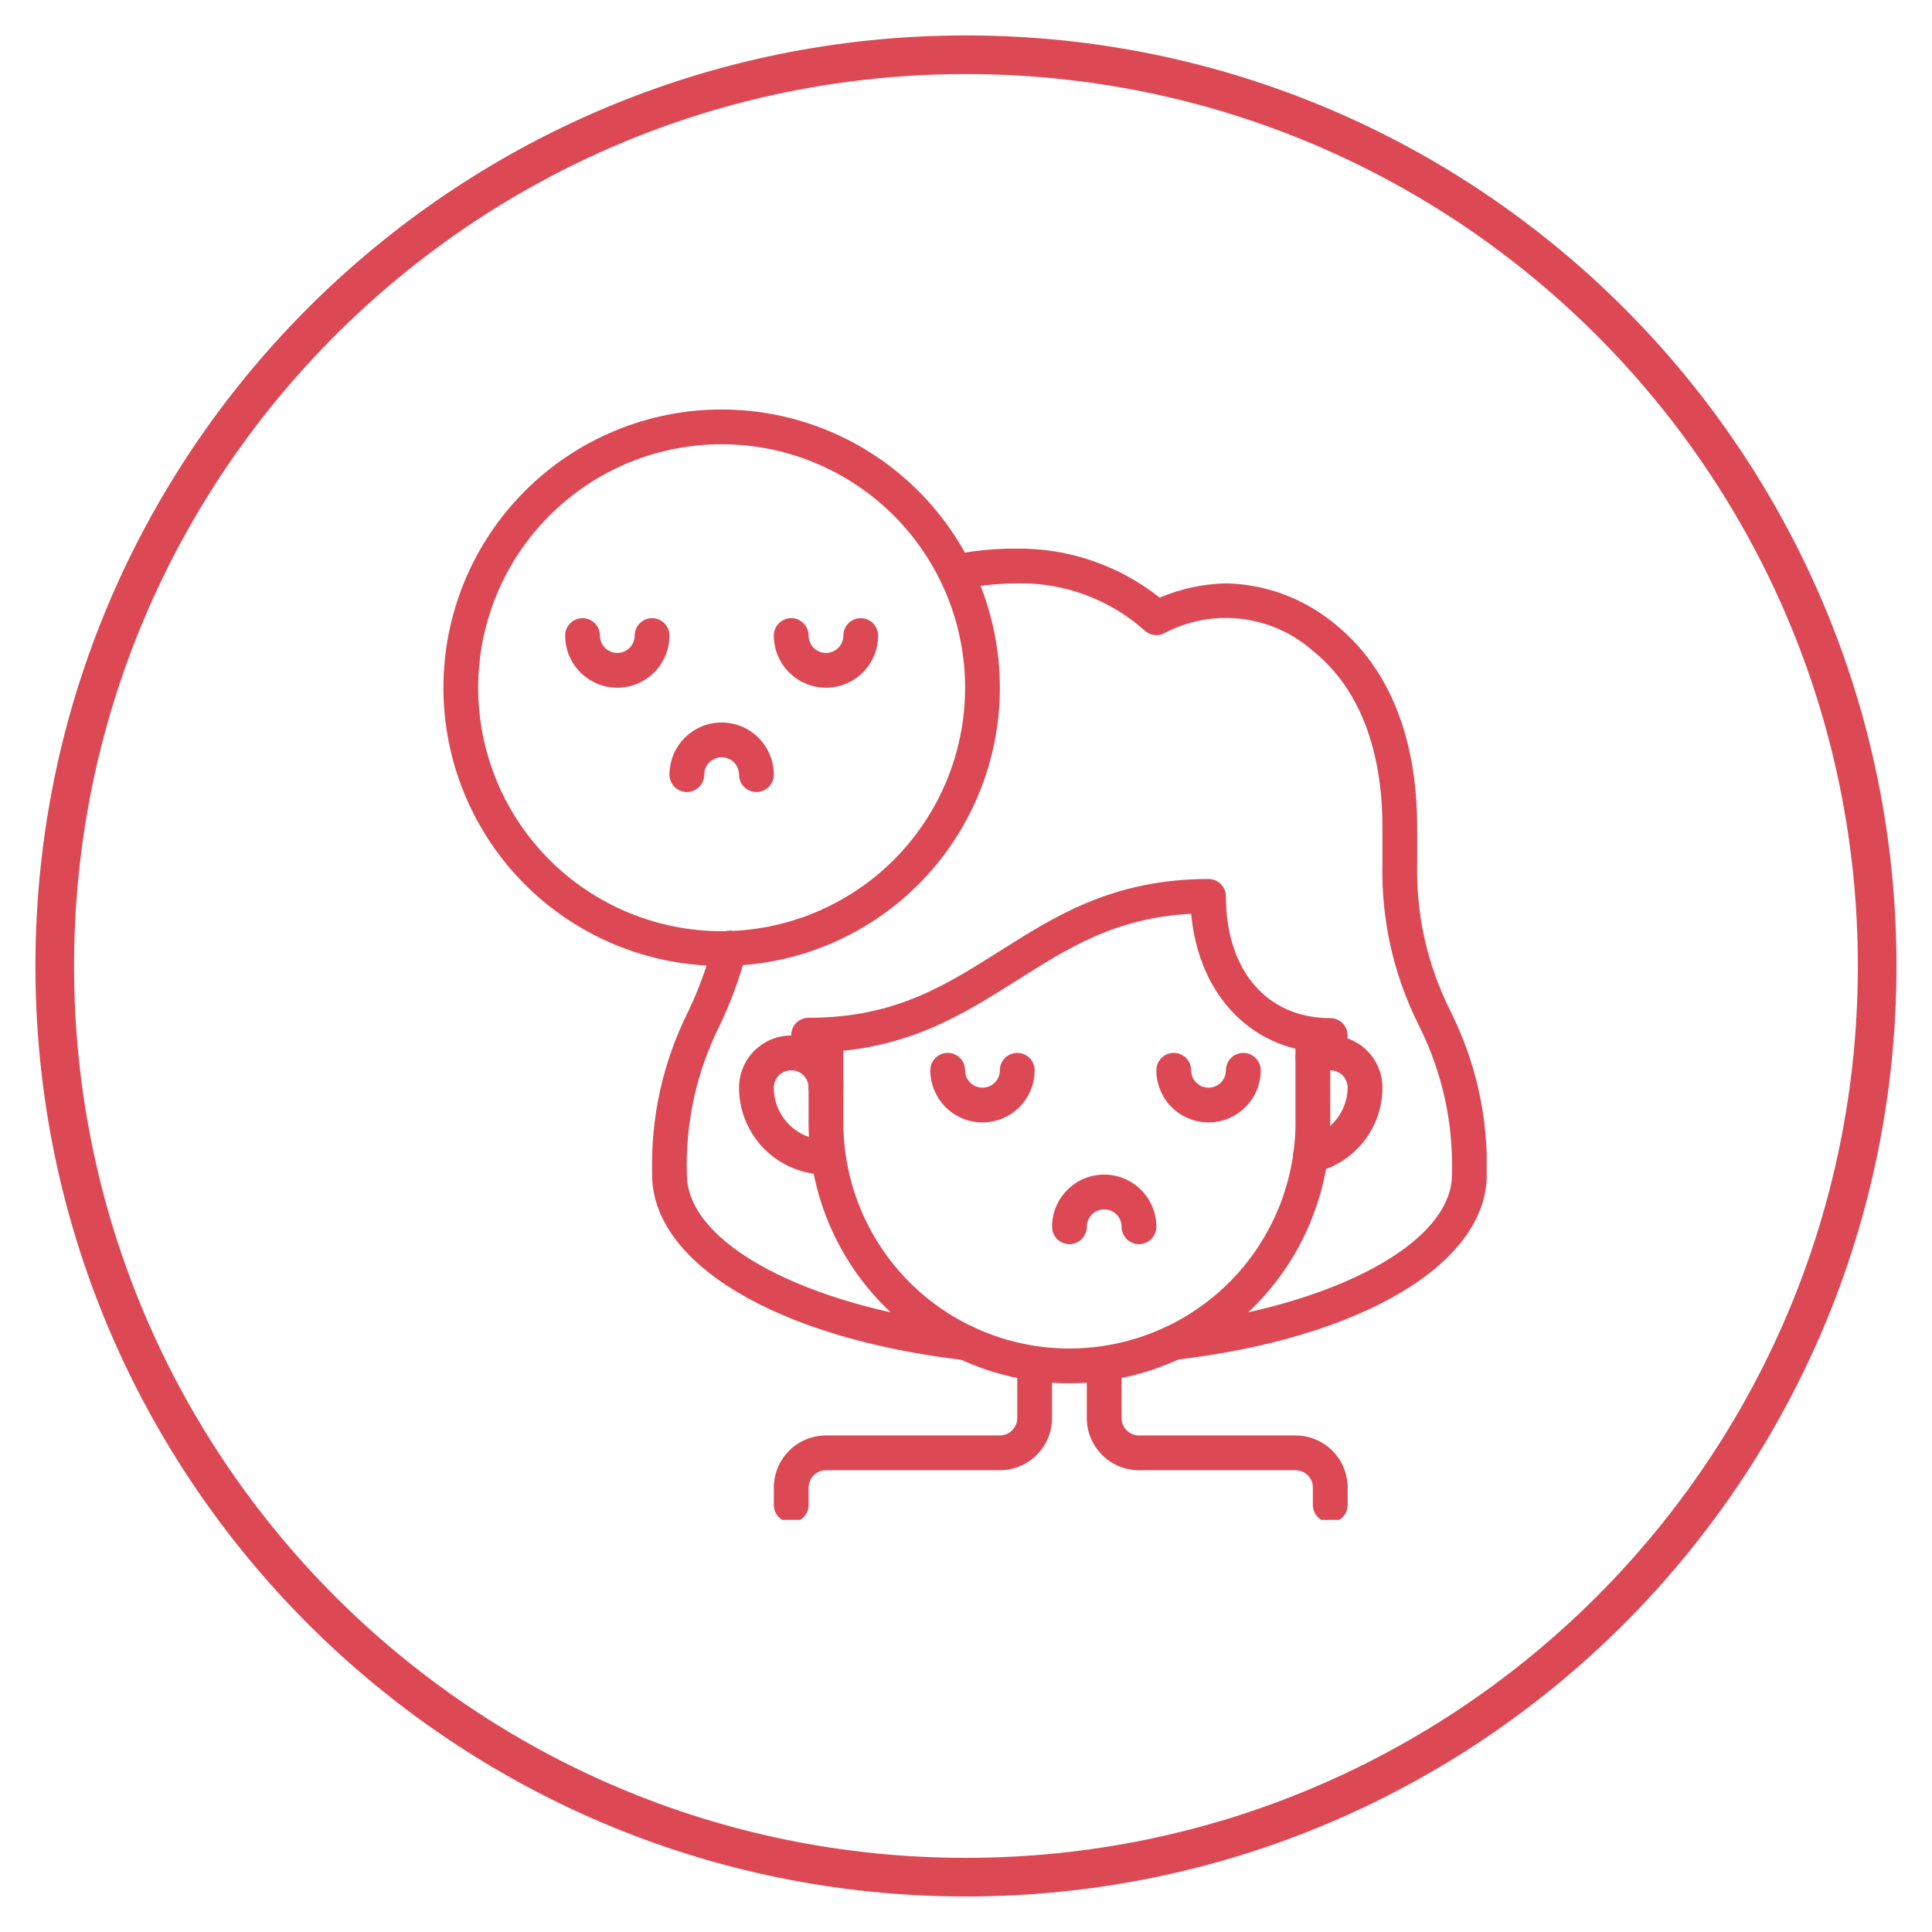 <svg version="1.0" preserveAspectRatio="xMidYMid meet" height="200" viewBox="0 0 150 150" zoomAndPan="magnify" width="200" xmlns:xlink="http://www.w3.org/1999/xlink" xmlns="http://www.w3.org/2000/svg"><defs><clipPath id="257e905811"><path clip-rule="nonzero" d="M 2.75 2.75 L 147.242 2.75 L 147.242 147.242 L 2.75 147.242 Z M 2.75 2.75"></path></clipPath><clipPath id="ced8f8be32"><path clip-rule="nonzero" d="M 74.996 2.75 C 35.098 2.75 2.75 35.098 2.75 74.996 C 2.75 114.898 35.098 147.242 74.996 147.242 C 114.898 147.242 147.242 114.898 147.242 74.996 C 147.242 35.098 114.898 2.75 74.996 2.75 Z M 74.996 2.75"></path></clipPath><clipPath id="371e604bd2"><path clip-rule="nonzero" d="M 73 42 L 115.426 42 L 115.426 106 L 73 106 Z M 73 42"></path></clipPath><clipPath id="78e95d9b0f"><path clip-rule="nonzero" d="M 60 104 L 82 104 L 82 118.004 L 60 118.004 Z M 60 104"></path></clipPath><clipPath id="eda6095132"><path clip-rule="nonzero" d="M 84 104 L 105 104 L 105 118.004 L 84 118.004 Z M 84 104"></path></clipPath><clipPath id="73c3e9d1f9"><path clip-rule="nonzero" d="M 34.426 31.754 L 78 31.754 L 78 75 L 34.426 75 Z M 34.426 31.754"></path></clipPath></defs><g clip-path="url(#257e905811)"><g clip-path="url(#ced8f8be32)"><path stroke-miterlimit="4" stroke-opacity="1" stroke-width="8" stroke="#dc4954" d="M 96.327 -0.001 C 43.13 -0.001 -0.001 43.13 -0.001 96.327 C -0.001 149.531 43.13 192.656 96.327 192.656 C 149.531 192.656 192.656 149.531 192.656 96.327 C 192.656 43.13 149.531 -0.001 96.327 -0.001 Z M 96.327 -0.001" stroke-linejoin="miter" fill="none" transform="matrix(0.75, 0, 0, 0.75, 2.751, 2.751)" stroke-linecap="butt"></path></g></g><g clip-path="url(#371e604bd2)"><path fill-rule="nonzero" fill-opacity="1" d="M 91.129 105.59 C 90.965 105.59 90.801 105.559 90.645 105.5 C 90.488 105.441 90.348 105.359 90.227 105.246 C 90.102 105.137 90 105.008 89.922 104.859 C 89.848 104.711 89.797 104.551 89.781 104.387 C 89.758 104.211 89.773 104.035 89.82 103.863 C 89.871 103.691 89.949 103.535 90.059 103.395 C 90.168 103.254 90.301 103.141 90.457 103.055 C 90.613 102.965 90.777 102.91 90.953 102.887 C 103.578 101.418 112.73 96.504 112.73 91.195 C 112.836 87.117 111.977 83.25 110.152 79.598 C 108.16 75.598 107.219 71.363 107.332 66.895 L 107.332 64.195 C 107.332 59.941 106.398 54.121 101.93 50.531 C 101.152 49.844 100.285 49.289 99.336 48.863 C 98.383 48.441 97.391 48.168 96.355 48.047 C 95.324 47.926 94.297 47.961 93.273 48.156 C 92.25 48.352 91.277 48.691 90.359 49.18 C 90.105 49.305 89.836 49.34 89.559 49.293 C 89.277 49.246 89.039 49.125 88.836 48.926 C 87.48 47.723 85.949 46.805 84.25 46.18 C 82.551 45.555 80.793 45.258 78.98 45.293 C 77.699 45.297 76.43 45.414 75.172 45.645 C 74.992 45.676 74.816 45.672 74.637 45.633 C 74.461 45.594 74.297 45.523 74.148 45.422 C 73.996 45.316 73.875 45.188 73.777 45.035 C 73.676 44.883 73.613 44.715 73.578 44.535 C 73.547 44.359 73.551 44.18 73.59 44.004 C 73.629 43.824 73.699 43.66 73.805 43.512 C 73.906 43.363 74.035 43.238 74.188 43.141 C 74.34 43.043 74.508 42.977 74.688 42.945 C 76.105 42.699 77.539 42.582 78.98 42.594 C 80.984 42.578 82.938 42.895 84.836 43.547 C 86.73 44.203 88.465 45.152 90.035 46.398 C 91.68 45.707 93.395 45.336 95.18 45.293 C 96.723 45.324 98.219 45.609 99.664 46.145 C 101.109 46.684 102.43 47.441 103.617 48.426 C 108.926 52.68 110.031 59.348 110.031 64.195 L 110.031 66.895 C 109.926 70.977 110.785 74.84 112.609 78.492 C 114.602 82.492 115.543 86.727 115.434 91.195 C 115.434 98.109 105.727 103.887 91.293 105.574 Z M 91.129 105.59" fill="#dc4954"></path></g><path fill-rule="nonzero" fill-opacity="1" d="M 74.93 105.59 L 74.766 105.59 C 60.336 103.887 50.629 98.109 50.629 91.195 C 50.516 86.727 51.457 82.492 53.449 78.492 C 54.246 76.828 54.875 75.105 55.34 73.32 C 55.379 73.145 55.449 72.98 55.555 72.832 C 55.656 72.684 55.785 72.562 55.941 72.465 C 56.094 72.367 56.262 72.305 56.441 72.277 C 56.617 72.246 56.797 72.254 56.973 72.297 C 57.148 72.34 57.305 72.414 57.449 72.52 C 57.594 72.625 57.711 72.754 57.805 72.906 C 57.895 73.062 57.957 73.227 57.984 73.402 C 58.008 73.578 58 73.754 57.957 73.93 C 57.453 75.871 56.77 77.746 55.906 79.559 C 54.074 83.223 53.215 87.102 53.328 91.195 C 53.328 96.504 62.48 101.418 75.09 102.887 C 75.27 102.91 75.438 102.961 75.594 103.051 C 75.75 103.137 75.887 103.25 75.996 103.391 C 76.109 103.531 76.188 103.688 76.238 103.859 C 76.285 104.031 76.301 104.207 76.281 104.387 C 76.262 104.551 76.215 104.711 76.137 104.859 C 76.059 105.008 75.961 105.137 75.836 105.246 C 75.711 105.359 75.57 105.441 75.414 105.5 C 75.258 105.559 75.098 105.59 74.93 105.59 Z M 74.93 105.59" fill="#dc4954"></path><path fill-rule="nonzero" fill-opacity="1" d="M 83.031 107.398 C 82.367 107.398 81.703 107.363 81.043 107.301 C 80.387 107.234 79.73 107.137 79.078 107.008 C 78.43 106.879 77.785 106.719 77.152 106.527 C 76.516 106.332 75.895 106.109 75.281 105.855 C 74.668 105.602 74.07 105.32 73.484 105.008 C 72.898 104.695 72.332 104.352 71.777 103.984 C 71.227 103.617 70.695 103.223 70.184 102.801 C 69.668 102.379 69.18 101.934 68.711 101.465 C 68.242 100.996 67.797 100.508 67.375 99.992 C 66.953 99.48 66.559 98.949 66.191 98.398 C 65.824 97.844 65.48 97.277 65.168 96.691 C 64.855 96.109 64.574 95.508 64.32 94.895 C 64.066 94.281 63.844 93.66 63.652 93.023 C 63.457 92.391 63.297 91.746 63.168 91.098 C 63.039 90.445 62.941 89.793 62.875 89.133 C 62.812 88.473 62.777 87.809 62.777 87.145 L 62.777 80.395 C 62.777 80.215 62.812 80.043 62.883 79.879 C 62.949 79.715 63.047 79.566 63.176 79.441 C 63.301 79.312 63.445 79.219 63.613 79.148 C 63.777 79.078 63.949 79.047 64.129 79.047 C 64.309 79.047 64.48 79.078 64.645 79.148 C 64.812 79.219 64.957 79.312 65.082 79.441 C 65.211 79.566 65.309 79.715 65.375 79.879 C 65.445 80.043 65.48 80.215 65.48 80.395 L 65.48 87.145 C 65.48 87.723 65.508 88.293 65.562 88.867 C 65.621 89.438 65.703 90.008 65.816 90.57 C 65.93 91.133 66.066 91.691 66.234 92.242 C 66.402 92.789 66.594 93.332 66.816 93.863 C 67.035 94.395 67.281 94.914 67.551 95.418 C 67.82 95.926 68.117 96.418 68.438 96.898 C 68.758 97.375 69.098 97.836 69.461 98.281 C 69.828 98.727 70.211 99.148 70.621 99.559 C 71.027 99.965 71.449 100.348 71.895 100.715 C 72.34 101.078 72.801 101.422 73.277 101.738 C 73.758 102.059 74.25 102.355 74.758 102.625 C 75.262 102.895 75.781 103.141 76.312 103.359 C 76.844 103.582 77.387 103.773 77.934 103.941 C 78.484 104.109 79.043 104.246 79.605 104.359 C 80.168 104.473 80.738 104.555 81.309 104.613 C 81.883 104.668 82.453 104.699 83.031 104.699 C 83.605 104.699 84.18 104.668 84.75 104.613 C 85.32 104.555 85.891 104.473 86.453 104.359 C 87.02 104.246 87.574 104.109 88.125 103.941 C 88.676 103.773 89.215 103.582 89.746 103.359 C 90.277 103.141 90.797 102.895 91.305 102.625 C 91.809 102.355 92.305 102.059 92.781 101.738 C 93.258 101.422 93.719 101.078 94.164 100.715 C 94.609 100.348 95.035 99.965 95.441 99.559 C 95.848 99.148 96.234 98.727 96.598 98.281 C 96.961 97.836 97.305 97.375 97.625 96.898 C 97.941 96.418 98.238 95.926 98.508 95.418 C 98.781 94.914 99.023 94.395 99.246 93.863 C 99.465 93.332 99.66 92.789 99.824 92.242 C 99.992 91.691 100.133 91.133 100.242 90.57 C 100.355 90.008 100.441 89.438 100.496 88.867 C 100.555 88.293 100.582 87.723 100.582 87.145 L 100.582 80.395 C 100.582 80.215 100.617 80.043 100.684 79.879 C 100.754 79.715 100.852 79.566 100.977 79.441 C 101.102 79.312 101.25 79.219 101.414 79.148 C 101.578 79.078 101.754 79.047 101.93 79.047 C 102.109 79.047 102.281 79.078 102.449 79.148 C 102.613 79.219 102.758 79.312 102.887 79.441 C 103.012 79.566 103.109 79.715 103.18 79.879 C 103.246 80.043 103.281 80.215 103.281 80.395 L 103.281 87.145 C 103.281 87.809 103.25 88.473 103.184 89.133 C 103.117 89.793 103.023 90.445 102.891 91.098 C 102.762 91.746 102.602 92.391 102.41 93.023 C 102.215 93.66 101.992 94.281 101.738 94.895 C 101.484 95.508 101.203 96.109 100.891 96.691 C 100.578 97.277 100.238 97.844 99.867 98.398 C 99.5 98.949 99.105 99.48 98.684 99.992 C 98.262 100.508 97.82 100.996 97.352 101.465 C 96.879 101.934 96.391 102.379 95.879 102.801 C 95.363 103.223 94.832 103.617 94.281 103.984 C 93.73 104.352 93.16 104.695 92.578 105.008 C 91.992 105.32 91.391 105.602 90.781 105.855 C 90.168 106.109 89.543 106.332 88.91 106.527 C 88.273 106.719 87.633 106.879 86.98 107.008 C 86.332 107.137 85.676 107.234 85.016 107.301 C 84.355 107.363 83.691 107.398 83.031 107.398 Z M 83.031 107.398" fill="#dc4954"></path><path fill-rule="nonzero" fill-opacity="1" d="M 103.281 81.746 C 97.34 81.746 93.074 77.387 92.48 70.945 C 86.566 71.254 82.867 73.645 78.98 76.102 C 74.672 78.801 70.203 81.719 62.777 81.719 C 62.598 81.719 62.426 81.684 62.262 81.617 C 62.098 81.547 61.949 81.449 61.824 81.324 C 61.695 81.195 61.602 81.051 61.531 80.887 C 61.461 80.719 61.43 80.547 61.43 80.367 C 61.43 80.191 61.461 80.016 61.531 79.852 C 61.602 79.688 61.695 79.539 61.824 79.414 C 61.949 79.289 62.098 79.191 62.262 79.121 C 62.426 79.055 62.598 79.02 62.777 79.02 C 69.527 79.02 73.402 76.492 77.629 73.836 C 81.855 71.176 86.352 68.246 93.832 68.246 C 94.008 68.246 94.184 68.277 94.348 68.348 C 94.512 68.418 94.66 68.512 94.785 68.641 C 94.91 68.766 95.008 68.914 95.078 69.078 C 95.145 69.242 95.18 69.414 95.18 69.594 C 95.18 75.332 98.352 79.047 103.281 79.047 C 103.461 79.047 103.633 79.078 103.797 79.148 C 103.965 79.219 104.109 79.312 104.234 79.441 C 104.363 79.566 104.461 79.715 104.527 79.879 C 104.598 80.043 104.633 80.215 104.633 80.395 C 104.633 80.574 104.598 80.746 104.527 80.914 C 104.461 81.078 104.363 81.223 104.234 81.352 C 104.109 81.477 103.965 81.574 103.797 81.645 C 103.633 81.711 103.461 81.746 103.281 81.746 Z M 103.281 81.746" fill="#dc4954"></path><path fill-rule="nonzero" fill-opacity="1" d="M 101.93 91.02 C 101.754 91.043 101.574 91.031 101.402 90.98 C 101.227 90.934 101.07 90.855 100.93 90.742 C 100.785 90.633 100.672 90.5 100.582 90.344 C 100.492 90.188 100.438 90.02 100.414 89.84 C 100.391 89.66 100.402 89.484 100.453 89.309 C 100.5 89.137 100.578 88.977 100.691 88.836 C 100.801 88.695 100.934 88.578 101.09 88.488 C 101.246 88.398 101.414 88.344 101.594 88.32 C 102.023 88.211 102.426 88.031 102.797 87.789 C 103.172 87.543 103.496 87.246 103.77 86.898 C 104.043 86.547 104.254 86.164 104.402 85.742 C 104.551 85.324 104.625 84.891 104.633 84.445 C 104.633 84.266 104.598 84.094 104.527 83.93 C 104.461 83.766 104.363 83.617 104.234 83.492 C 104.109 83.363 103.965 83.266 103.797 83.199 C 103.633 83.129 103.461 83.098 103.281 83.098 C 103.043 83.098 102.816 83.156 102.605 83.27 C 102.453 83.363 102.285 83.418 102.109 83.445 C 101.93 83.469 101.754 83.457 101.582 83.414 C 101.406 83.367 101.25 83.289 101.105 83.18 C 100.965 83.07 100.848 82.941 100.758 82.785 C 100.668 82.629 100.609 82.461 100.586 82.285 C 100.562 82.105 100.574 81.93 100.621 81.758 C 100.668 81.582 100.746 81.426 100.855 81.281 C 100.969 81.141 101.102 81.023 101.258 80.938 C 101.883 80.574 102.559 80.395 103.281 80.395 C 104.004 80.395 104.68 80.574 105.309 80.938 C 105.934 81.297 106.43 81.793 106.789 82.418 C 107.152 83.047 107.332 83.723 107.332 84.445 C 107.332 85.195 107.211 85.922 106.969 86.629 C 106.727 87.336 106.375 87.988 105.918 88.578 C 105.461 89.172 104.918 89.672 104.293 90.082 C 103.668 90.496 102.992 90.793 102.27 90.98 C 102.156 91.008 102.047 91.02 101.93 91.02 Z M 101.93 91.02" fill="#dc4954"></path><path fill-rule="nonzero" fill-opacity="1" d="M 64.129 91.195 C 63.684 91.195 63.246 91.152 62.812 91.066 C 62.375 90.98 61.953 90.852 61.547 90.684 C 61.137 90.512 60.746 90.305 60.379 90.059 C 60.008 89.812 59.668 89.531 59.355 89.219 C 59.043 88.906 58.762 88.566 58.516 88.195 C 58.27 87.828 58.062 87.438 57.891 87.027 C 57.723 86.621 57.594 86.199 57.508 85.762 C 57.422 85.328 57.379 84.891 57.379 84.445 C 57.379 84.18 57.402 83.918 57.457 83.656 C 57.508 83.395 57.586 83.141 57.688 82.895 C 57.789 82.648 57.914 82.418 58.062 82.195 C 58.207 81.973 58.375 81.77 58.562 81.582 C 58.754 81.395 58.957 81.227 59.18 81.078 C 59.398 80.93 59.633 80.805 59.879 80.703 C 60.125 80.602 60.379 80.523 60.637 80.473 C 60.898 80.422 61.164 80.395 61.43 80.395 C 61.695 80.395 61.957 80.422 62.219 80.473 C 62.48 80.523 62.734 80.602 62.977 80.703 C 63.223 80.805 63.457 80.93 63.68 81.078 C 63.898 81.227 64.105 81.395 64.293 81.582 C 64.48 81.77 64.648 81.973 64.797 82.195 C 64.945 82.418 65.07 82.648 65.172 82.895 C 65.273 83.141 65.348 83.395 65.402 83.656 C 65.453 83.918 65.48 84.18 65.48 84.445 C 65.48 84.625 65.445 84.797 65.375 84.961 C 65.309 85.129 65.211 85.273 65.082 85.402 C 64.957 85.527 64.812 85.625 64.645 85.691 C 64.48 85.762 64.309 85.797 64.129 85.797 C 63.949 85.797 63.777 85.762 63.613 85.691 C 63.445 85.625 63.301 85.527 63.176 85.402 C 63.047 85.273 62.949 85.129 62.883 84.961 C 62.812 84.797 62.777 84.625 62.777 84.445 C 62.777 84.266 62.746 84.094 62.676 83.93 C 62.605 83.766 62.508 83.617 62.383 83.492 C 62.258 83.363 62.109 83.266 61.945 83.199 C 61.781 83.129 61.605 83.098 61.43 83.098 C 61.25 83.098 61.078 83.129 60.91 83.199 C 60.746 83.266 60.602 83.363 60.473 83.492 C 60.348 83.617 60.25 83.766 60.18 83.93 C 60.113 84.094 60.078 84.266 60.078 84.445 C 60.078 84.711 60.105 84.977 60.156 85.234 C 60.207 85.496 60.285 85.75 60.387 85.996 C 60.488 86.242 60.613 86.477 60.762 86.695 C 60.91 86.918 61.078 87.121 61.266 87.309 C 61.453 87.496 61.656 87.664 61.879 87.812 C 62.098 87.961 62.332 88.086 62.578 88.188 C 62.824 88.289 63.078 88.367 63.34 88.418 C 63.598 88.469 63.863 88.496 64.129 88.496 C 64.309 88.496 64.48 88.531 64.645 88.598 C 64.812 88.668 64.957 88.766 65.082 88.891 C 65.211 89.02 65.309 89.164 65.375 89.328 C 65.445 89.496 65.48 89.668 65.48 89.848 C 65.48 90.023 65.445 90.199 65.375 90.363 C 65.309 90.527 65.211 90.676 65.082 90.801 C 64.957 90.926 64.812 91.023 64.645 91.094 C 64.48 91.164 64.309 91.195 64.129 91.195 Z M 64.129 91.195" fill="#dc4954"></path><g clip-path="url(#78e95d9b0f)"><path fill-rule="nonzero" fill-opacity="1" d="M 61.43 118.199 C 61.25 118.199 61.078 118.164 60.91 118.094 C 60.746 118.027 60.602 117.93 60.473 117.805 C 60.348 117.676 60.25 117.531 60.18 117.363 C 60.113 117.199 60.078 117.027 60.078 116.848 L 60.078 115.5 C 60.078 115.23 60.105 114.969 60.156 114.707 C 60.207 114.445 60.285 114.195 60.387 113.949 C 60.488 113.703 60.613 113.469 60.762 113.246 C 60.91 113.027 61.078 112.82 61.266 112.633 C 61.453 112.445 61.656 112.277 61.879 112.129 C 62.098 111.984 62.332 111.859 62.578 111.758 C 62.824 111.656 63.078 111.578 63.34 111.527 C 63.598 111.473 63.863 111.449 64.129 111.449 L 77.629 111.449 C 77.809 111.449 77.98 111.414 78.145 111.344 C 78.312 111.277 78.457 111.18 78.586 111.051 C 78.711 110.926 78.809 110.781 78.875 110.613 C 78.945 110.449 78.98 110.277 78.98 110.098 L 78.98 106.047 C 78.98 105.867 79.016 105.695 79.082 105.531 C 79.152 105.367 79.25 105.219 79.375 105.094 C 79.5 104.965 79.648 104.867 79.812 104.801 C 79.977 104.73 80.152 104.699 80.328 104.699 C 80.508 104.699 80.68 104.73 80.848 104.801 C 81.012 104.867 81.156 104.965 81.285 105.094 C 81.41 105.219 81.508 105.367 81.578 105.531 C 81.645 105.695 81.68 105.867 81.68 106.047 L 81.68 110.098 C 81.68 110.363 81.652 110.629 81.602 110.887 C 81.551 111.148 81.473 111.402 81.371 111.648 C 81.27 111.895 81.145 112.125 80.996 112.348 C 80.848 112.57 80.68 112.773 80.492 112.961 C 80.305 113.148 80.102 113.316 79.879 113.465 C 79.66 113.613 79.426 113.738 79.18 113.84 C 78.934 113.941 78.68 114.02 78.418 114.07 C 78.16 114.121 77.895 114.148 77.629 114.148 L 64.129 114.148 C 63.949 114.148 63.777 114.184 63.613 114.25 C 63.445 114.32 63.301 114.418 63.176 114.543 C 63.047 114.672 62.949 114.816 62.883 114.98 C 62.812 115.148 62.777 115.32 62.777 115.5 L 62.777 116.848 C 62.777 117.027 62.746 117.199 62.676 117.363 C 62.605 117.531 62.508 117.676 62.383 117.805 C 62.258 117.93 62.109 118.027 61.945 118.094 C 61.781 118.164 61.605 118.199 61.43 118.199 Z M 61.43 118.199" fill="#dc4954"></path></g><g clip-path="url(#eda6095132)"><path fill-rule="nonzero" fill-opacity="1" d="M 103.281 118.199 C 103.102 118.199 102.93 118.164 102.766 118.094 C 102.598 118.027 102.453 117.93 102.328 117.805 C 102.199 117.676 102.102 117.531 102.035 117.363 C 101.965 117.199 101.93 117.027 101.93 116.848 L 101.93 115.5 C 101.93 115.32 101.898 115.148 101.828 114.98 C 101.762 114.816 101.664 114.672 101.535 114.543 C 101.41 114.418 101.262 114.32 101.098 114.25 C 100.934 114.184 100.762 114.148 100.582 114.148 L 88.43 114.148 C 88.164 114.148 87.902 114.121 87.641 114.07 C 87.379 114.02 87.125 113.941 86.879 113.84 C 86.633 113.738 86.402 113.613 86.18 113.465 C 85.957 113.316 85.754 113.148 85.566 112.961 C 85.379 112.773 85.211 112.57 85.062 112.348 C 84.914 112.125 84.789 111.895 84.688 111.648 C 84.586 111.402 84.508 111.148 84.457 110.887 C 84.406 110.629 84.379 110.363 84.379 110.098 L 84.379 106.047 C 84.379 105.867 84.414 105.695 84.484 105.531 C 84.551 105.367 84.648 105.219 84.777 105.094 C 84.902 104.965 85.047 104.867 85.215 104.801 C 85.379 104.73 85.551 104.699 85.73 104.699 C 85.91 104.699 86.082 104.73 86.246 104.801 C 86.414 104.867 86.559 104.965 86.684 105.094 C 86.812 105.219 86.91 105.367 86.977 105.531 C 87.047 105.695 87.082 105.867 87.082 106.047 L 87.082 110.098 C 87.082 110.277 87.113 110.449 87.184 110.613 C 87.25 110.781 87.348 110.926 87.477 111.051 C 87.602 111.18 87.75 111.277 87.914 111.344 C 88.078 111.414 88.25 111.449 88.43 111.449 L 100.582 111.449 C 100.848 111.449 101.109 111.473 101.371 111.527 C 101.633 111.578 101.887 111.656 102.133 111.758 C 102.375 111.859 102.609 111.984 102.832 112.129 C 103.051 112.277 103.258 112.445 103.445 112.633 C 103.633 112.82 103.801 113.027 103.949 113.246 C 104.098 113.469 104.223 113.703 104.324 113.949 C 104.426 114.195 104.5 114.445 104.555 114.707 C 104.605 114.969 104.633 115.23 104.633 115.5 L 104.633 116.848 C 104.633 117.027 104.598 117.199 104.527 117.363 C 104.461 117.531 104.363 117.676 104.234 117.805 C 104.109 117.93 103.965 118.027 103.797 118.094 C 103.633 118.164 103.461 118.199 103.281 118.199 Z M 103.281 118.199" fill="#dc4954"></path></g><g clip-path="url(#73c3e9d1f9)"><path fill-rule="nonzero" fill-opacity="1" d="M 56.027 74.996 C 55.32 74.996 54.613 74.961 53.91 74.891 C 53.207 74.82 52.508 74.719 51.812 74.582 C 51.121 74.441 50.434 74.27 49.758 74.066 C 49.082 73.859 48.414 73.621 47.762 73.352 C 47.109 73.082 46.469 72.777 45.844 72.445 C 45.223 72.109 44.613 71.746 44.027 71.355 C 43.438 70.961 42.871 70.539 42.324 70.094 C 41.777 69.645 41.254 69.168 40.754 68.668 C 40.254 68.168 39.777 67.645 39.328 67.098 C 38.883 66.551 38.461 65.984 38.066 65.395 C 37.676 64.809 37.312 64.199 36.977 63.578 C 36.645 62.953 36.34 62.312 36.07 61.66 C 35.801 61.008 35.562 60.34 35.355 59.664 C 35.152 58.988 34.98 58.301 34.84 57.609 C 34.703 56.914 34.602 56.215 34.531 55.512 C 34.461 54.809 34.426 54.102 34.426 53.395 C 34.426 52.688 34.461 51.98 34.531 51.277 C 34.602 50.574 34.703 49.875 34.84 49.18 C 34.98 48.484 35.152 47.801 35.355 47.125 C 35.562 46.445 35.801 45.781 36.07 45.129 C 36.34 44.473 36.645 43.836 36.977 43.211 C 37.312 42.586 37.676 41.98 38.066 41.395 C 38.461 40.805 38.883 40.238 39.328 39.691 C 39.777 39.145 40.254 38.621 40.754 38.121 C 41.254 37.617 41.777 37.145 42.324 36.695 C 42.871 36.246 43.438 35.824 44.027 35.434 C 44.613 35.039 45.223 34.676 45.844 34.344 C 46.469 34.008 47.109 33.707 47.762 33.438 C 48.414 33.164 49.082 32.93 49.758 32.723 C 50.434 32.516 51.121 32.344 51.812 32.207 C 52.508 32.07 53.207 31.965 53.91 31.895 C 54.613 31.828 55.32 31.793 56.027 31.793 C 56.734 31.793 57.441 31.828 58.145 31.895 C 58.848 31.965 59.547 32.07 60.242 32.207 C 60.938 32.344 61.621 32.516 62.297 32.723 C 62.977 32.93 63.641 33.164 64.293 33.438 C 64.949 33.707 65.586 34.008 66.211 34.344 C 66.836 34.676 67.441 35.039 68.027 35.434 C 68.617 35.824 69.184 36.246 69.73 36.695 C 70.277 37.145 70.801 37.617 71.301 38.121 C 71.805 38.621 72.277 39.145 72.727 39.691 C 73.176 40.238 73.598 40.805 73.988 41.395 C 74.383 41.98 74.746 42.586 75.078 43.211 C 75.414 43.836 75.715 44.473 75.984 45.129 C 76.258 45.781 76.492 46.445 76.699 47.125 C 76.906 47.801 77.078 48.484 77.215 49.18 C 77.352 49.875 77.457 50.574 77.527 51.277 C 77.594 51.98 77.629 52.688 77.629 53.395 C 77.629 54.102 77.594 54.809 77.527 55.512 C 77.457 56.215 77.352 56.914 77.215 57.609 C 77.078 58.301 76.906 58.988 76.699 59.664 C 76.492 60.34 76.258 61.008 75.984 61.66 C 75.715 62.312 75.414 62.953 75.078 63.578 C 74.746 64.199 74.383 64.809 73.988 65.395 C 73.598 65.984 73.176 66.551 72.727 67.098 C 72.277 67.645 71.805 68.168 71.301 68.668 C 70.801 69.168 70.277 69.645 69.73 70.094 C 69.184 70.539 68.617 70.961 68.027 71.355 C 67.441 71.746 66.836 72.109 66.211 72.445 C 65.586 72.777 64.949 73.082 64.293 73.352 C 63.641 73.621 62.977 73.859 62.297 74.066 C 61.621 74.27 60.938 74.441 60.242 74.582 C 59.547 74.719 58.848 74.82 58.145 74.891 C 57.441 74.961 56.734 74.996 56.027 74.996 Z M 56.027 34.492 C 55.41 34.492 54.793 34.523 54.176 34.582 C 53.559 34.645 52.949 34.734 52.34 34.855 C 51.734 34.977 51.133 35.125 50.543 35.305 C 49.949 35.484 49.367 35.695 48.793 35.93 C 48.223 36.168 47.664 36.434 47.117 36.723 C 46.57 37.016 46.043 37.332 45.527 37.68 C 45.012 38.023 44.516 38.391 44.039 38.781 C 43.559 39.176 43.102 39.59 42.664 40.027 C 42.227 40.465 41.809 40.926 41.418 41.402 C 41.023 41.883 40.656 42.379 40.312 42.895 C 39.969 43.406 39.648 43.938 39.359 44.484 C 39.066 45.031 38.801 45.59 38.566 46.16 C 38.328 46.734 38.121 47.316 37.941 47.906 C 37.762 48.5 37.609 49.098 37.488 49.707 C 37.367 50.312 37.277 50.926 37.219 51.543 C 37.156 52.156 37.125 52.773 37.125 53.395 C 37.125 54.012 37.156 54.629 37.219 55.246 C 37.277 55.863 37.367 56.473 37.488 57.082 C 37.609 57.688 37.762 58.289 37.941 58.879 C 38.121 59.473 38.328 60.055 38.566 60.629 C 38.801 61.199 39.066 61.758 39.359 62.305 C 39.648 62.852 39.969 63.379 40.312 63.895 C 40.656 64.41 41.023 64.906 41.418 65.383 C 41.809 65.863 42.227 66.32 42.664 66.758 C 43.102 67.195 43.559 67.613 44.039 68.004 C 44.516 68.398 45.012 68.766 45.527 69.109 C 46.043 69.453 46.57 69.77 47.117 70.062 C 47.664 70.355 48.223 70.621 48.793 70.855 C 49.367 71.094 49.949 71.301 50.543 71.48 C 51.133 71.66 51.734 71.812 52.34 71.934 C 52.949 72.051 53.559 72.145 54.176 72.203 C 54.793 72.266 55.41 72.297 56.027 72.297 C 56.648 72.297 57.266 72.266 57.879 72.203 C 58.496 72.145 59.109 72.051 59.715 71.934 C 60.324 71.812 60.922 71.66 61.516 71.48 C 62.105 71.301 62.688 71.094 63.262 70.855 C 63.832 70.621 64.391 70.355 64.938 70.062 C 65.484 69.77 66.016 69.453 66.527 69.109 C 67.043 68.766 67.539 68.398 68.02 68.004 C 68.496 67.613 68.957 67.195 69.395 66.758 C 69.832 66.32 70.246 65.863 70.641 65.383 C 71.031 64.906 71.398 64.41 71.742 63.895 C 72.086 63.379 72.406 62.852 72.699 62.305 C 72.988 61.758 73.254 61.199 73.492 60.629 C 73.727 60.055 73.938 59.473 74.117 58.879 C 74.297 58.289 74.445 57.688 74.566 57.082 C 74.688 56.473 74.777 55.863 74.84 55.246 C 74.898 54.629 74.93 54.012 74.93 53.395 C 74.93 52.773 74.898 52.156 74.84 51.543 C 74.777 50.926 74.688 50.312 74.566 49.707 C 74.445 49.098 74.297 48.5 74.117 47.906 C 73.938 47.316 73.727 46.734 73.492 46.16 C 73.254 45.59 72.988 45.031 72.699 44.484 C 72.406 43.938 72.086 43.406 71.742 42.895 C 71.398 42.379 71.031 41.883 70.641 41.402 C 70.246 40.926 69.832 40.465 69.395 40.027 C 68.957 39.59 68.496 39.176 68.02 38.781 C 67.539 38.391 67.043 38.023 66.527 37.68 C 66.016 37.332 65.484 37.016 64.938 36.723 C 64.391 36.434 63.832 36.168 63.262 35.93 C 62.688 35.695 62.105 35.484 61.516 35.305 C 60.922 35.125 60.324 34.977 59.715 34.855 C 59.109 34.734 58.496 34.645 57.879 34.582 C 57.266 34.523 56.648 34.492 56.027 34.492 Z M 56.027 34.492" fill="#dc4954"></path></g><path fill-rule="nonzero" fill-opacity="1" d="M 88.43 96.598 C 88.25 96.598 88.078 96.562 87.914 96.492 C 87.75 96.426 87.602 96.328 87.477 96.203 C 87.348 96.074 87.25 95.93 87.184 95.762 C 87.113 95.598 87.082 95.426 87.082 95.246 C 87.082 95.066 87.047 94.895 86.977 94.73 C 86.91 94.566 86.812 94.418 86.684 94.293 C 86.559 94.164 86.414 94.066 86.246 94 C 86.082 93.93 85.91 93.898 85.73 93.898 C 85.551 93.898 85.379 93.93 85.215 94 C 85.047 94.066 84.902 94.164 84.777 94.293 C 84.648 94.418 84.551 94.566 84.484 94.73 C 84.414 94.895 84.379 95.066 84.379 95.246 C 84.379 95.426 84.348 95.598 84.277 95.762 C 84.207 95.93 84.109 96.074 83.984 96.203 C 83.859 96.328 83.711 96.426 83.547 96.492 C 83.383 96.562 83.207 96.598 83.031 96.598 C 82.852 96.598 82.68 96.562 82.512 96.492 C 82.348 96.426 82.203 96.328 82.074 96.203 C 81.949 96.074 81.852 95.93 81.781 95.762 C 81.715 95.598 81.68 95.426 81.68 95.246 C 81.68 94.98 81.707 94.719 81.758 94.457 C 81.809 94.195 81.887 93.941 81.988 93.695 C 82.09 93.449 82.215 93.219 82.363 92.996 C 82.512 92.773 82.68 92.57 82.867 92.383 C 83.055 92.195 83.258 92.027 83.48 91.879 C 83.699 91.73 83.934 91.605 84.18 91.504 C 84.426 91.402 84.68 91.324 84.941 91.273 C 85.199 91.223 85.465 91.195 85.73 91.195 C 85.996 91.195 86.258 91.223 86.52 91.273 C 86.781 91.324 87.035 91.402 87.281 91.504 C 87.527 91.605 87.758 91.73 87.98 91.879 C 88.203 92.027 88.406 92.195 88.594 92.383 C 88.781 92.57 88.949 92.773 89.098 92.996 C 89.246 93.219 89.371 93.449 89.473 93.695 C 89.574 93.941 89.652 94.195 89.703 94.457 C 89.754 94.719 89.781 94.98 89.781 95.246 C 89.781 95.426 89.746 95.598 89.676 95.762 C 89.609 95.93 89.512 96.074 89.387 96.203 C 89.258 96.328 89.113 96.426 88.945 96.492 C 88.781 96.562 88.609 96.598 88.43 96.598 Z M 88.43 96.598" fill="#dc4954"></path><path fill-rule="nonzero" fill-opacity="1" d="M 93.832 87.145 C 93.566 87.145 93.301 87.121 93.039 87.066 C 92.781 87.016 92.527 86.941 92.281 86.836 C 92.035 86.734 91.801 86.609 91.582 86.465 C 91.359 86.316 91.156 86.148 90.965 85.961 C 90.777 85.773 90.609 85.566 90.465 85.348 C 90.316 85.125 90.191 84.891 90.09 84.645 C 89.988 84.398 89.91 84.148 89.859 83.887 C 89.805 83.625 89.781 83.363 89.781 83.098 C 89.781 82.918 89.816 82.746 89.883 82.578 C 89.953 82.414 90.051 82.27 90.176 82.141 C 90.301 82.016 90.449 81.918 90.613 81.848 C 90.777 81.781 90.953 81.746 91.129 81.746 C 91.309 81.746 91.48 81.781 91.648 81.848 C 91.812 81.918 91.957 82.016 92.086 82.141 C 92.211 82.27 92.309 82.414 92.379 82.578 C 92.445 82.746 92.48 82.918 92.48 83.098 C 92.48 83.273 92.516 83.445 92.582 83.613 C 92.652 83.777 92.75 83.926 92.875 84.051 C 93.004 84.176 93.148 84.273 93.312 84.344 C 93.48 84.41 93.652 84.445 93.832 84.445 C 94.008 84.445 94.184 84.41 94.348 84.344 C 94.512 84.273 94.66 84.176 94.785 84.051 C 94.91 83.926 95.008 83.777 95.078 83.613 C 95.145 83.445 95.18 83.273 95.18 83.098 C 95.18 82.918 95.215 82.746 95.285 82.578 C 95.352 82.414 95.449 82.27 95.574 82.141 C 95.703 82.016 95.848 81.918 96.016 81.848 C 96.18 81.781 96.352 81.746 96.531 81.746 C 96.711 81.746 96.883 81.781 97.047 81.848 C 97.211 81.918 97.359 82.016 97.484 82.141 C 97.613 82.27 97.711 82.414 97.777 82.578 C 97.848 82.746 97.883 82.918 97.883 83.098 C 97.883 83.363 97.855 83.625 97.805 83.887 C 97.75 84.148 97.676 84.398 97.574 84.645 C 97.473 84.891 97.348 85.125 97.199 85.348 C 97.051 85.566 96.883 85.773 96.695 85.961 C 96.508 86.148 96.301 86.316 96.082 86.465 C 95.859 86.609 95.625 86.734 95.379 86.836 C 95.137 86.941 94.883 87.016 94.621 87.066 C 94.359 87.121 94.098 87.145 93.832 87.145 Z M 93.832 87.145" fill="#dc4954"></path><path fill-rule="nonzero" fill-opacity="1" d="M 76.281 87.145 C 76.012 87.145 75.75 87.121 75.488 87.066 C 75.227 87.016 74.977 86.941 74.73 86.836 C 74.484 86.734 74.25 86.609 74.027 86.465 C 73.809 86.316 73.602 86.148 73.414 85.961 C 73.227 85.773 73.059 85.566 72.91 85.348 C 72.766 85.125 72.641 84.891 72.539 84.645 C 72.438 84.398 72.359 84.148 72.309 83.887 C 72.254 83.625 72.23 83.363 72.23 83.098 C 72.23 82.918 72.262 82.746 72.332 82.578 C 72.402 82.414 72.496 82.27 72.625 82.141 C 72.75 82.016 72.898 81.918 73.062 81.848 C 73.227 81.781 73.398 81.746 73.578 81.746 C 73.758 81.746 73.93 81.781 74.098 81.848 C 74.262 81.918 74.406 82.016 74.535 82.141 C 74.66 82.27 74.758 82.414 74.828 82.578 C 74.895 82.746 74.93 82.918 74.93 83.098 C 74.93 83.273 74.965 83.445 75.031 83.613 C 75.102 83.777 75.199 83.926 75.324 84.051 C 75.453 84.176 75.598 84.273 75.762 84.344 C 75.93 84.41 76.102 84.445 76.281 84.445 C 76.457 84.445 76.629 84.41 76.797 84.344 C 76.961 84.273 77.109 84.176 77.234 84.051 C 77.359 83.926 77.457 83.777 77.527 83.613 C 77.594 83.445 77.629 83.273 77.629 83.098 C 77.629 82.918 77.664 82.746 77.73 82.578 C 77.801 82.414 77.898 82.27 78.023 82.141 C 78.152 82.016 78.297 81.918 78.465 81.848 C 78.629 81.781 78.801 81.746 78.98 81.746 C 79.16 81.746 79.332 81.781 79.496 81.848 C 79.66 81.918 79.809 82.016 79.934 82.141 C 80.062 82.27 80.16 82.414 80.227 82.578 C 80.297 82.746 80.328 82.918 80.328 83.098 C 80.328 83.363 80.305 83.625 80.25 83.887 C 80.199 84.148 80.125 84.398 80.02 84.645 C 79.918 84.891 79.793 85.125 79.648 85.348 C 79.5 85.566 79.332 85.773 79.145 85.961 C 78.957 86.148 78.75 86.316 78.531 86.465 C 78.309 86.609 78.074 86.734 77.828 86.836 C 77.582 86.941 77.332 87.016 77.07 87.066 C 76.809 87.121 76.547 87.145 76.281 87.145 Z M 76.281 87.145" fill="#dc4954"></path><path fill-rule="nonzero" fill-opacity="1" d="M 64.129 53.395 C 63.863 53.395 63.598 53.367 63.34 53.316 C 63.078 53.266 62.824 53.188 62.578 53.086 C 62.332 52.984 62.098 52.859 61.879 52.711 C 61.656 52.562 61.453 52.395 61.266 52.207 C 61.078 52.02 60.91 51.816 60.762 51.594 C 60.613 51.371 60.488 51.141 60.387 50.895 C 60.285 50.648 60.207 50.395 60.156 50.133 C 60.105 49.871 60.078 49.609 60.078 49.344 C 60.078 49.164 60.113 48.992 60.18 48.828 C 60.25 48.66 60.348 48.516 60.473 48.391 C 60.602 48.262 60.746 48.164 60.91 48.098 C 61.078 48.027 61.25 47.992 61.43 47.992 C 61.605 47.992 61.781 48.027 61.945 48.098 C 62.109 48.164 62.258 48.262 62.383 48.391 C 62.508 48.516 62.605 48.66 62.676 48.828 C 62.746 48.992 62.777 49.164 62.777 49.344 C 62.777 49.523 62.812 49.695 62.883 49.859 C 62.949 50.027 63.047 50.172 63.176 50.297 C 63.301 50.426 63.445 50.523 63.613 50.59 C 63.777 50.66 63.949 50.695 64.129 50.695 C 64.309 50.695 64.48 50.66 64.645 50.59 C 64.812 50.523 64.957 50.426 65.082 50.297 C 65.211 50.172 65.309 50.027 65.375 49.859 C 65.445 49.695 65.48 49.523 65.48 49.344 C 65.48 49.164 65.512 48.992 65.582 48.828 C 65.648 48.66 65.746 48.516 65.875 48.391 C 66 48.262 66.148 48.164 66.312 48.098 C 66.477 48.027 66.648 47.992 66.828 47.992 C 67.008 47.992 67.18 48.027 67.344 48.098 C 67.512 48.164 67.656 48.262 67.785 48.391 C 67.91 48.516 68.008 48.66 68.074 48.828 C 68.145 48.992 68.18 49.164 68.18 49.344 C 68.18 49.609 68.152 49.871 68.102 50.133 C 68.051 50.395 67.973 50.648 67.871 50.895 C 67.77 51.141 67.645 51.371 67.496 51.594 C 67.348 51.816 67.18 52.02 66.992 52.207 C 66.805 52.395 66.602 52.562 66.379 52.711 C 66.156 52.859 65.926 52.984 65.68 53.086 C 65.434 53.188 65.18 53.266 64.918 53.316 C 64.656 53.367 64.395 53.395 64.129 53.395 Z M 64.129 53.395" fill="#dc4954"></path><path fill-rule="nonzero" fill-opacity="1" d="M 47.926 53.395 C 47.66 53.395 47.398 53.367 47.137 53.316 C 46.875 53.266 46.625 53.188 46.379 53.086 C 46.133 52.984 45.898 52.859 45.676 52.711 C 45.457 52.562 45.25 52.395 45.062 52.207 C 44.875 52.02 44.707 51.816 44.559 51.594 C 44.41 51.371 44.289 51.141 44.184 50.895 C 44.082 50.648 44.008 50.395 43.953 50.133 C 43.902 49.871 43.879 49.609 43.879 49.344 C 43.879 49.164 43.91 48.992 43.98 48.828 C 44.047 48.66 44.145 48.516 44.273 48.391 C 44.398 48.262 44.547 48.164 44.711 48.098 C 44.875 48.027 45.047 47.992 45.227 47.992 C 45.406 47.992 45.578 48.027 45.742 48.098 C 45.91 48.164 46.055 48.262 46.184 48.391 C 46.309 48.516 46.406 48.66 46.473 48.828 C 46.543 48.992 46.578 49.164 46.578 49.344 C 46.578 49.523 46.613 49.695 46.68 49.859 C 46.75 50.027 46.848 50.172 46.973 50.297 C 47.098 50.426 47.246 50.523 47.41 50.59 C 47.578 50.66 47.75 50.695 47.926 50.695 C 48.105 50.695 48.277 50.66 48.445 50.59 C 48.609 50.523 48.754 50.426 48.883 50.297 C 49.008 50.172 49.105 50.027 49.176 49.859 C 49.242 49.695 49.277 49.523 49.277 49.344 C 49.277 49.164 49.312 48.992 49.379 48.828 C 49.449 48.66 49.547 48.516 49.672 48.391 C 49.801 48.262 49.945 48.164 50.109 48.098 C 50.277 48.027 50.449 47.992 50.629 47.992 C 50.809 47.992 50.98 48.027 51.145 48.098 C 51.309 48.164 51.457 48.262 51.582 48.391 C 51.707 48.516 51.805 48.66 51.875 48.828 C 51.945 48.992 51.977 49.164 51.977 49.344 C 51.977 49.609 51.953 49.871 51.898 50.133 C 51.848 50.395 51.77 50.648 51.668 50.895 C 51.566 51.141 51.441 51.371 51.297 51.594 C 51.148 51.816 50.98 52.02 50.793 52.207 C 50.602 52.395 50.398 52.562 50.176 52.711 C 49.957 52.859 49.723 52.984 49.477 53.086 C 49.23 53.188 48.977 53.266 48.719 53.316 C 48.457 53.367 48.195 53.395 47.926 53.395 Z M 47.926 53.395" fill="#dc4954"></path><path fill-rule="nonzero" fill-opacity="1" d="M 58.727 61.496 C 58.551 61.496 58.375 61.461 58.211 61.391 C 58.047 61.324 57.898 61.227 57.773 61.098 C 57.648 60.973 57.551 60.828 57.48 60.66 C 57.414 60.496 57.379 60.324 57.379 60.145 C 57.379 59.965 57.344 59.793 57.273 59.629 C 57.207 59.461 57.109 59.316 56.984 59.191 C 56.855 59.062 56.711 58.965 56.543 58.898 C 56.379 58.828 56.207 58.793 56.027 58.793 C 55.848 58.793 55.676 58.828 55.512 58.898 C 55.348 58.965 55.199 59.062 55.074 59.191 C 54.945 59.316 54.848 59.461 54.781 59.629 C 54.711 59.793 54.68 59.965 54.68 60.145 C 54.68 60.324 54.645 60.496 54.574 60.66 C 54.508 60.828 54.41 60.973 54.281 61.098 C 54.156 61.227 54.012 61.324 53.844 61.391 C 53.68 61.461 53.508 61.496 53.328 61.496 C 53.148 61.496 52.977 61.461 52.812 61.391 C 52.645 61.324 52.5 61.227 52.375 61.098 C 52.246 60.973 52.148 60.828 52.082 60.66 C 52.012 60.496 51.977 60.324 51.977 60.145 C 51.977 59.879 52.004 59.613 52.055 59.355 C 52.109 59.094 52.184 58.84 52.285 58.594 C 52.387 58.348 52.512 58.113 52.66 57.895 C 52.809 57.672 52.977 57.469 53.164 57.281 C 53.352 57.094 53.559 56.926 53.777 56.777 C 54 56.629 54.23 56.504 54.477 56.402 C 54.723 56.301 54.977 56.223 55.238 56.172 C 55.5 56.121 55.762 56.094 56.027 56.094 C 56.293 56.094 56.559 56.121 56.816 56.172 C 57.078 56.223 57.332 56.301 57.578 56.402 C 57.824 56.504 58.059 56.629 58.277 56.777 C 58.5 56.926 58.703 57.094 58.891 57.281 C 59.078 57.469 59.246 57.672 59.395 57.895 C 59.543 58.113 59.668 58.348 59.77 58.594 C 59.871 58.84 59.949 59.094 60 59.355 C 60.051 59.613 60.078 59.879 60.078 60.145 C 60.078 60.324 60.043 60.496 59.977 60.66 C 59.906 60.828 59.809 60.973 59.684 61.098 C 59.555 61.227 59.41 61.324 59.246 61.391 C 59.078 61.461 58.906 61.496 58.727 61.496 Z M 58.727 61.496" fill="#dc4954"></path></svg>